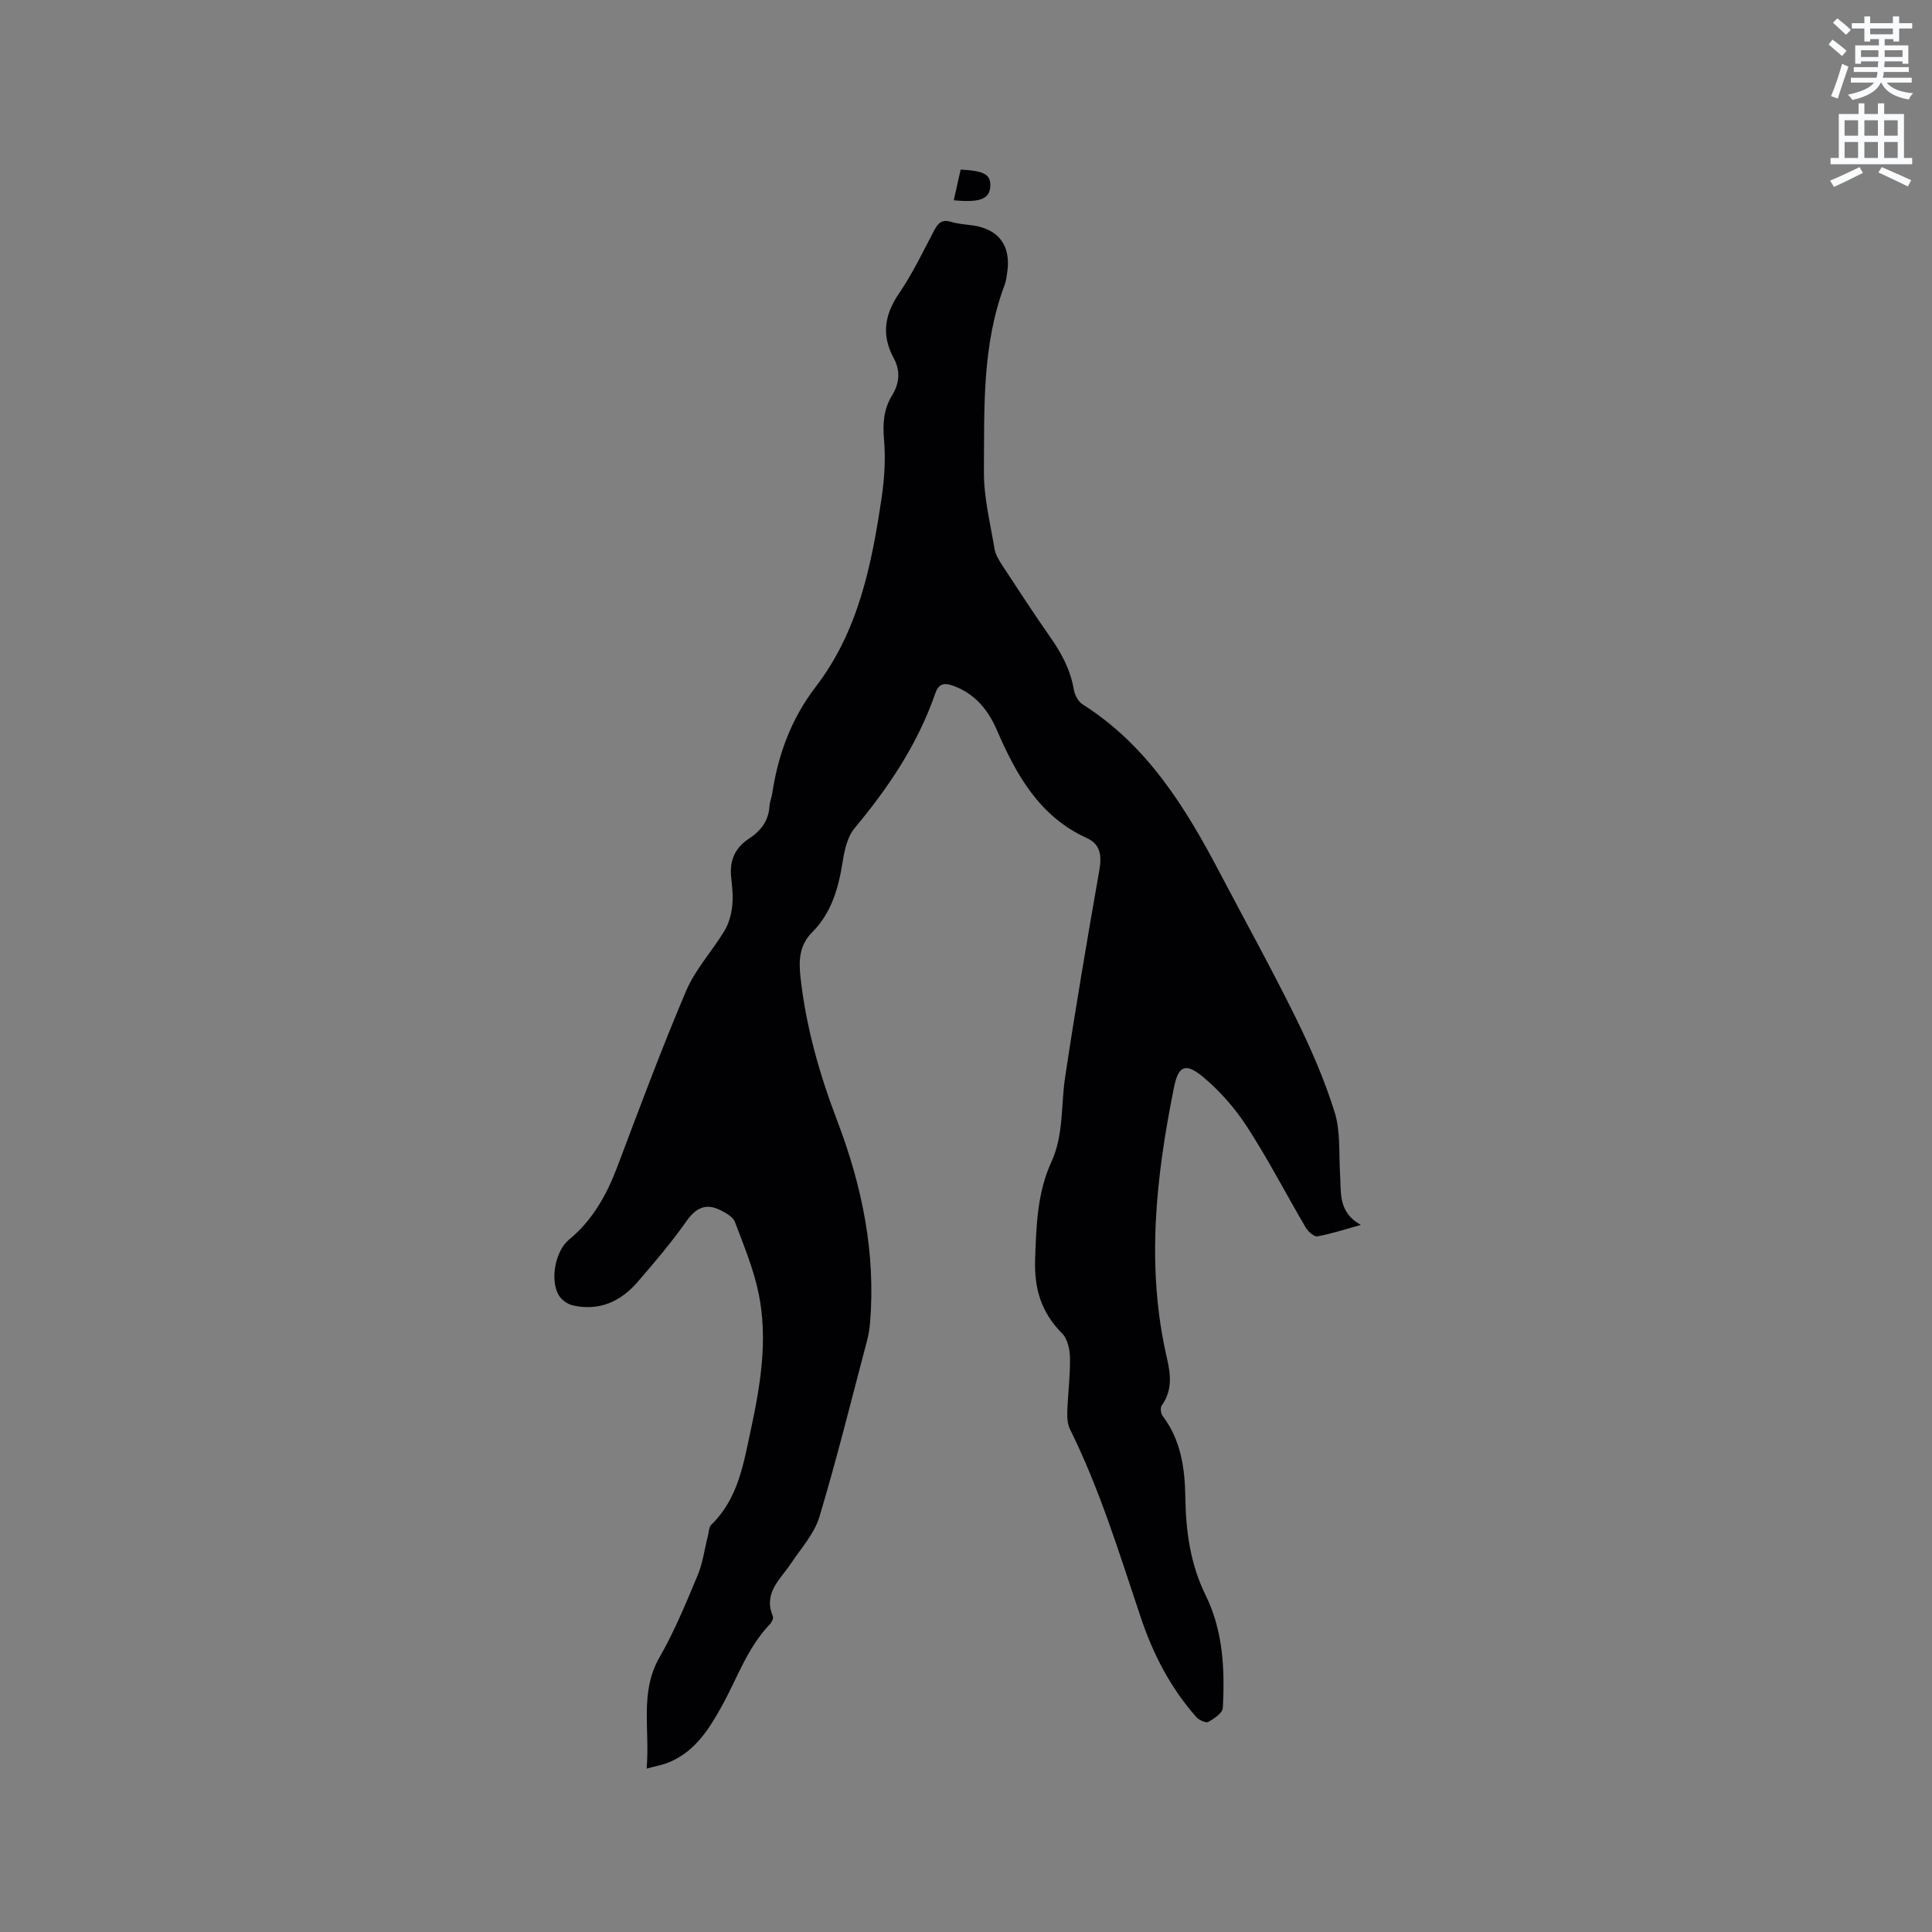 <svg enable-background="new 0 0 400 400" viewBox="0 0 400 400" xmlns="http://www.w3.org/2000/svg"><rect x="0" y="0" width="400" height="400" fill="#808080" stroke="none"/><path d="m378.6 9.2.8-1c.9.7 1.9 1.4 2.9 2.3l-.9 1.1c-1.1-.9-2-1.7-2.8-2.4zm.5 10.7c.9-2.1 1.6-4.3 2.3-6.7.4.2.8.4 1.3.6-.7 2.1-1.5 4.3-2.2 6.6zm.4-15.2.9-.9c1 .8 2 1.6 2.8 2.4l-1 1c-1-.9-1.9-1.8-2.7-2.5zm12.5-1.3h1.2v1.4h2.7v1.1h-2.7v2.7h-1.2v-.5h-1.8v1.3h4.9v3.8h-1.2v-.5h-3.7c0 .4-.1.9-.1 1.2h5.1v1h-5.2c0 .5-.1.9-.2 1.2h6v1h-5.2c1.1 1.3 2.9 2 5.5 2.2-.4.4-.7.8-.9 1.3-2.9-.5-4.8-1.6-5.7-3.5h-.1c-.8 1.7-2.7 2.9-5.9 3.6-.2-.4-.6-.8-.9-1.1 2.8-.6 4.6-1.4 5.4-2.5h-4.8v-1h5.3c.1-.3.2-.7.2-1.2h-4.9v-1h5c0-.4 0-.8.1-1.2h-3.6v.5h-1.2v-3.8h4.9v-1.3h-1.8v.5h-1.2v-2.7h-2.6v-1.1h2.6v-1.4h1.2v1.4h4.7v-1.4zm-6.7 8.4h3.6c0-.4 0-.9 0-1.4h-3.6zm1.9-4.7h4.7v-1.2h-4.7zm6.7 3.3h-3.7v1.4h3.7z" fill="#fafbfc"/><path d="m384.7 21.4h1.3v2.2h2.8v-2.2h1.3v2.2h4.1v9.1h1.7v1.3h-16.9v-1.3h1.7v-9.1h4.1v-2.2zm.3 13.2.7 1.2c-1.8.9-3.8 1.9-6 2.9-.2-.4-.5-.8-.8-1.3 2.4-1 4.4-2 6.1-2.8zm-3.1-6.5h2.8v-3.2h-2.8zm0 4.6h2.8v-3.3h-2.8zm4.1-4.6h2.8v-3.2h-2.8zm0 4.6h2.8v-3.3h-2.8zm3.6 1.9c2.1.9 4.1 1.8 6.1 2.7l-.7 1.3c-2.2-1.1-4.2-2-6.1-2.9zm3.3-9.7h-2.8v3.2h2.8zm-2.8 7.8h2.8v-3.3h-2.8z" fill="#fafbfc"/><g fill="#010104"><path d="m133.87 366.17c.74-8.06-1.52-15.74 2.69-23.07 3.1-5.39 5.48-11.22 7.89-16.98 1.07-2.56 1.42-5.42 2.11-8.13.2-.8.21-1.84.73-2.34 5.55-5.38 6.65-12.64 8.16-19.62 1.99-9.24 3.55-18.65 1.65-28.06-1.03-5.12-3.08-10.06-4.94-14.98-.39-1.04-1.84-1.85-2.97-2.42-3.03-1.53-5.1-.53-7.08 2.28-3.11 4.41-6.62 8.55-10.16 12.63-3.49 4.02-7.93 6.01-13.33 4.79-1.08-.24-2.31-1.1-2.89-2.03-1.93-3.12-.77-9.25 2.06-11.57 4.91-4.03 7.83-9.31 10.04-15.16 4.6-12.17 9.13-24.39 14.22-36.35 1.9-4.47 5.41-8.25 7.96-12.48.9-1.5 1.4-3.38 1.59-5.14.22-1.98-.03-4.02-.23-6.03-.33-3.38.82-6 3.69-7.87 2.42-1.58 4.06-3.66 4.25-6.69.06-.94.45-1.85.59-2.79 1.23-8.07 3.96-15.42 9.02-22.01 8.82-11.5 11.56-25.27 13.62-39.17.58-3.93.83-8 .49-11.94-.29-3.32-.09-6.33 1.64-9.13 1.59-2.57 1.77-5.16.37-7.76-2.59-4.77-1.91-9.01 1.13-13.46 2.8-4.09 4.94-8.63 7.27-13.03.8-1.5 1.6-2.3 3.45-1.73 1.5.46 3.13.53 4.7.77 5.22.82 7.7 4.19 6.97 9.52-.13.94-.24 1.92-.57 2.8-4.72 12.51-4.18 25.65-4.28 38.64-.04 5.33 1.32 10.68 2.2 15.99.2 1.19.92 2.35 1.6 3.4 3.25 4.96 6.49 9.94 9.89 14.8 2.34 3.34 4.23 6.79 4.91 10.88.19 1.12.91 2.52 1.83 3.1 13.42 8.49 21.34 21.41 28.47 34.99 5.22 9.93 10.66 19.75 15.62 29.81 3.12 6.34 5.99 12.89 8.09 19.63 1.26 4.03.85 8.59 1.13 12.92.25 3.74-.45 7.77 4.29 10.43-3.55.98-6.24 1.88-9 2.36-.69.12-1.91-.99-2.4-1.82-4.08-6.94-7.78-14.12-12.15-20.86-2.49-3.84-5.64-7.44-9.16-10.36-3.58-2.96-5.07-2.28-5.97 2.21-3.75 18.59-5.82 37.26-1.45 56.08.78 3.37 1.14 6.67-1.08 9.76-.33.46-.21 1.66.17 2.16 3.8 5.01 4.62 10.84 4.71 16.84.11 7.05 1.02 13.83 4.21 20.31 3.6 7.31 3.99 15.33 3.55 23.32-.06 1.05-1.79 2.22-3 2.89-.51.28-1.93-.37-2.48-.99-5.35-6.04-8.98-13.09-11.52-20.68-4.41-13.14-8.44-26.42-14.63-38.9-.53-1.06-.61-2.45-.57-3.68.13-3.71.62-7.41.56-11.11-.03-1.72-.49-3.93-1.62-5.06-4.31-4.34-5.81-9.2-5.6-15.37.24-6.94.44-13.76 3.37-20.15 2.56-5.59 1.96-11.62 2.83-17.45 2.15-14.34 4.59-28.64 7.09-42.93.52-2.98.29-5.36-2.59-6.67-9.83-4.48-14.61-13.1-18.63-22.38-1.84-4.25-4.59-7.56-9.12-9.18-1.88-.67-2.95-.33-3.63 1.63-3.62 10.46-9.65 19.44-16.7 27.89-1.5 1.79-2.09 4.58-2.48 7.01-.86 5.44-2.31 10.54-6.31 14.55-2.67 2.68-2.79 5.83-2.4 9.36 1.14 10.3 3.97 20.14 7.64 29.77 5.12 13.44 7.94 27.23 6.76 41.67-.1 1.26-.31 2.52-.63 3.74-3.22 12.18-6.24 24.41-9.86 36.47-1.05 3.49-3.79 6.51-5.88 9.65-2.23 3.33-5.8 6.13-3.75 10.95.17.4-.25 1.26-.65 1.67-4.65 4.85-6.75 11.18-9.91 16.89-2.62 4.74-5.52 9.37-10.84 11.62-1.32.58-2.78.81-4.75 1.35z"/><path d="m197.47 41.46c.48-2.14.95-4.26 1.42-6.35 4.97.25 6.31 1.05 6.13 3.58-.17 2.53-2.23 3.3-7.55 2.77z"/></g></svg>